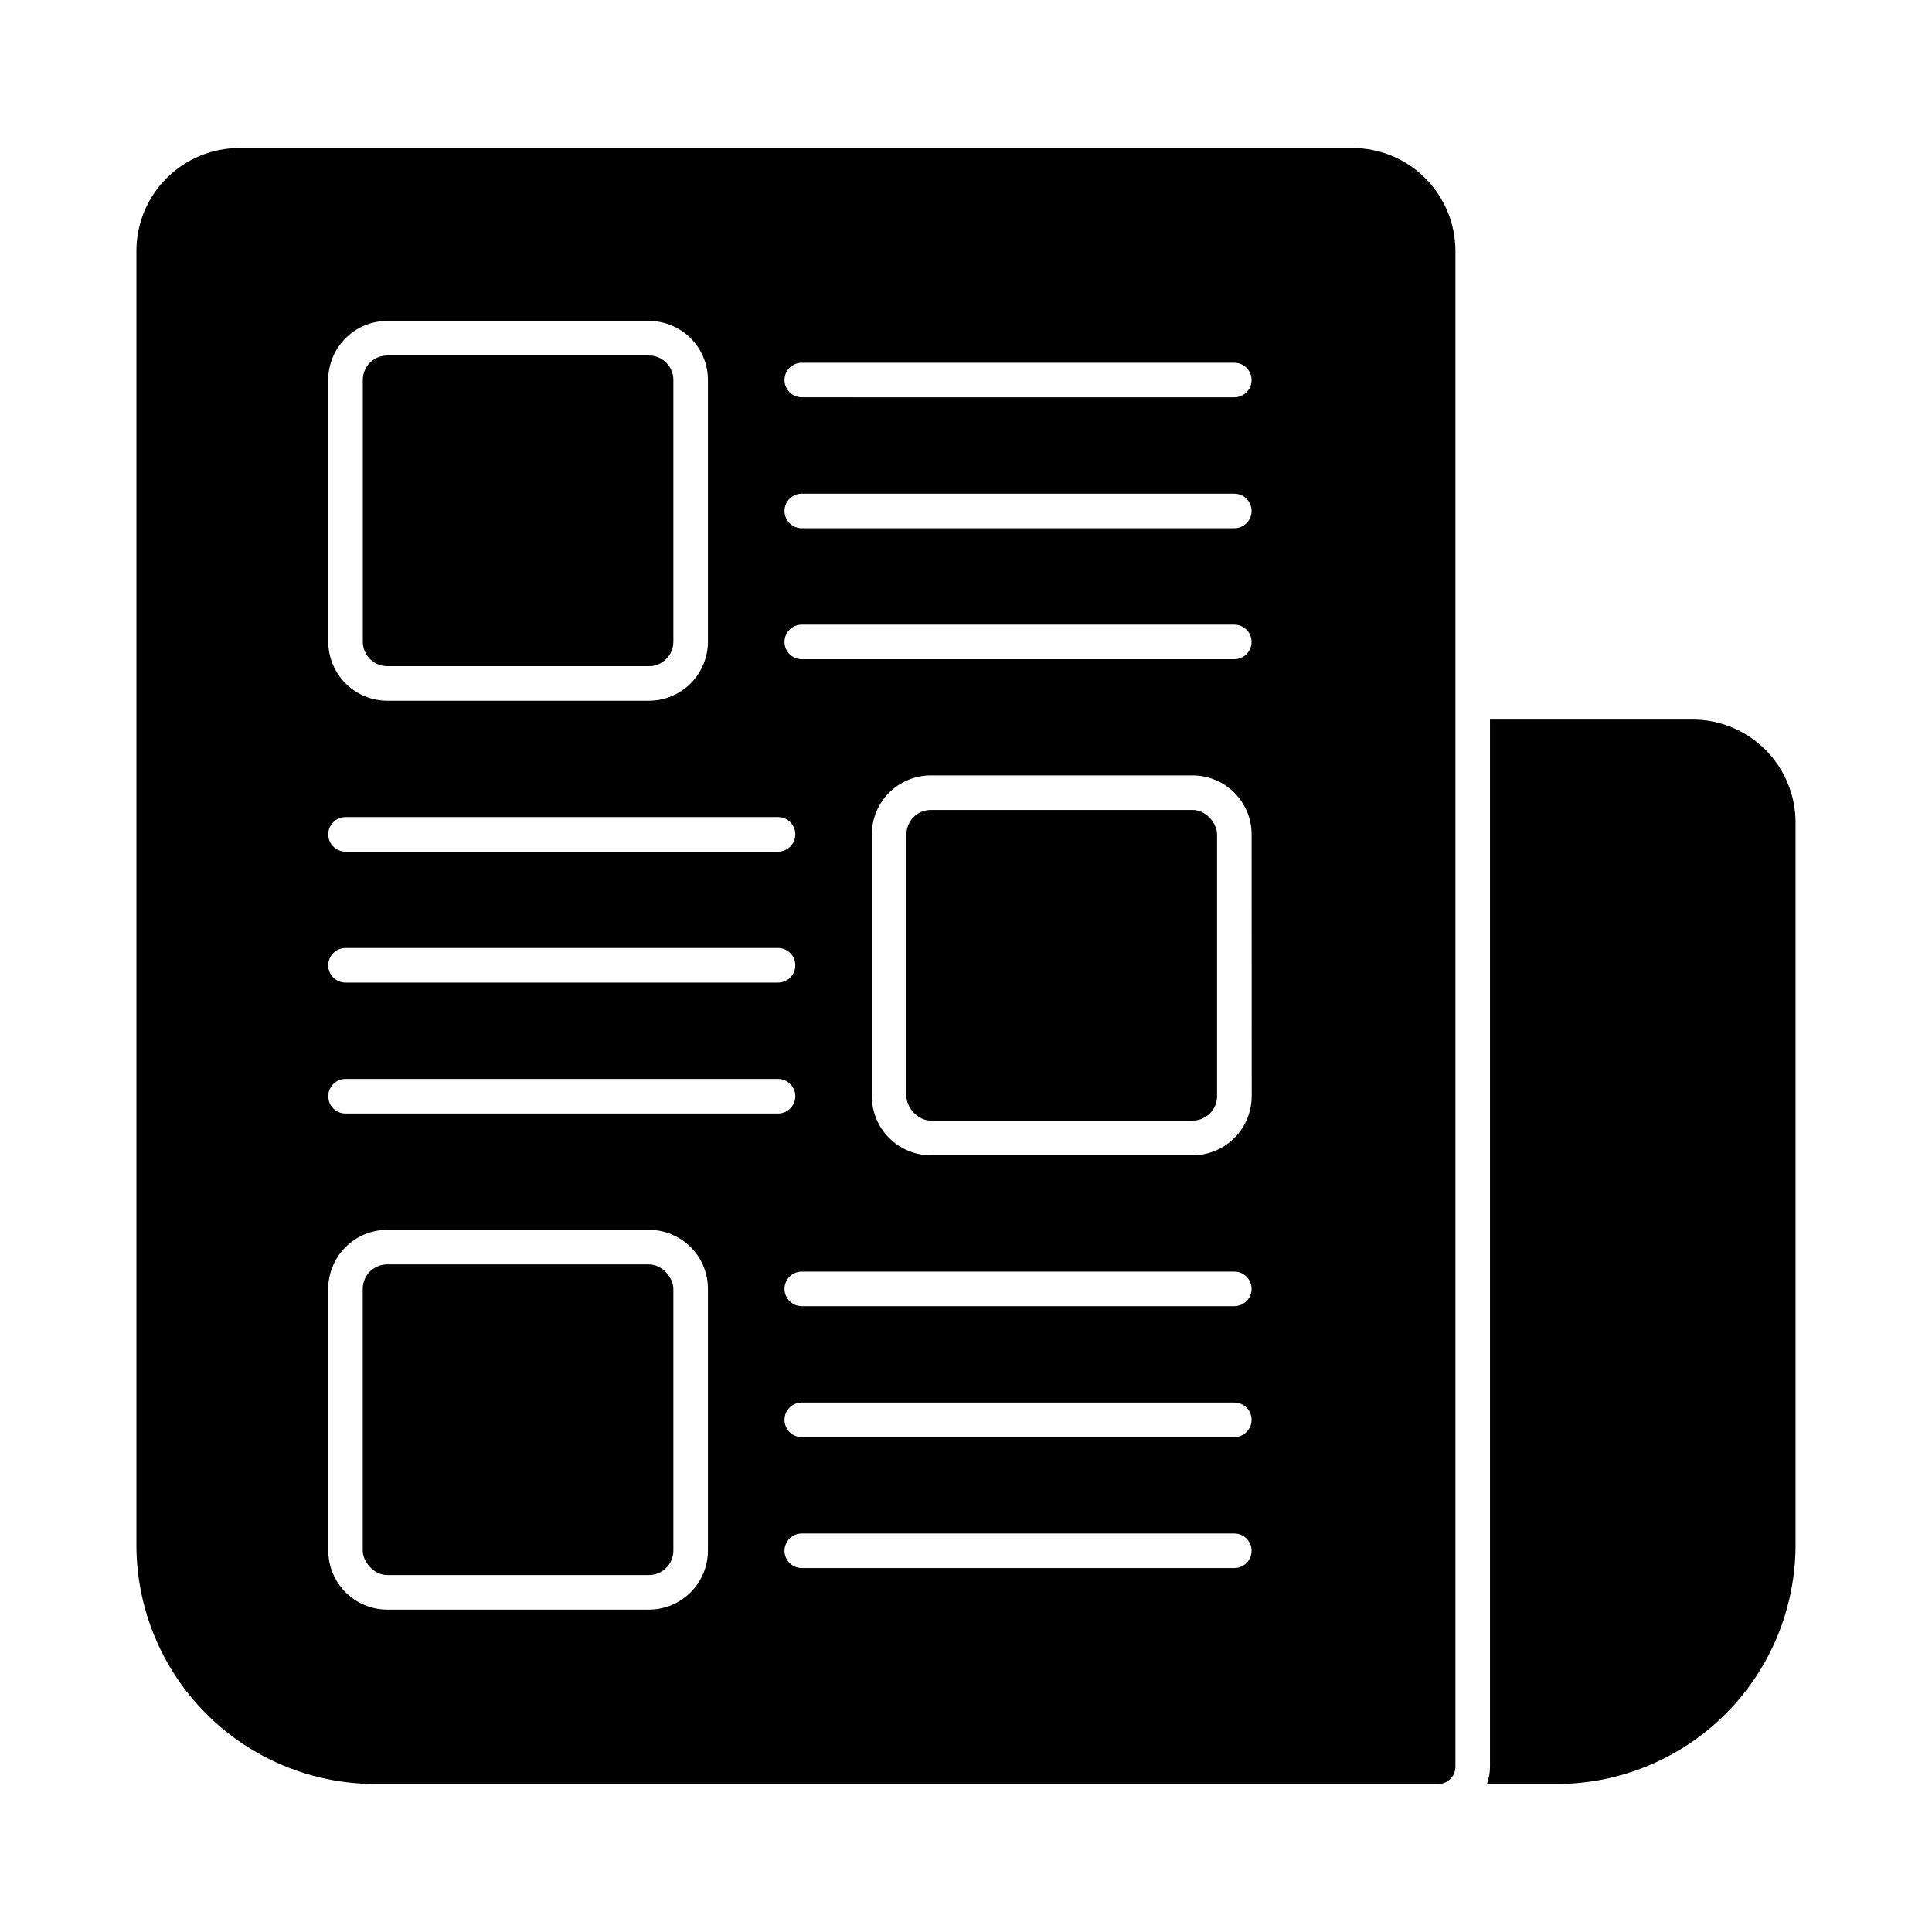 <?xml version="1.0" encoding="UTF-8"?>
<!-- Uploaded to: ICON Repo, www.svgrepo.com, Generator: ICON Repo Mixer Tools -->
<svg fill="#000000" width="800px" height="800px" version="1.1" viewBox="144 144 512 512" xmlns="http://www.w3.org/2000/svg">
 <g>
  <path d="m619.84 361.94v191.54c-0.02 16.773-6.688 32.859-18.543 44.723-11.855 11.867-27.934 18.547-44.711 18.574h-18.547c0.555-1.461 0.832-3.016 0.824-4.578v-277.51h53.723c7.227 0.008 14.152 2.883 19.262 7.992 5.106 5.109 7.981 12.035 7.992 19.258z"/>
  <path d="m246.61 479.08h69.359c3.578 0 6.481 3.578 6.481 6.481v69.367c0 3.578-2.902 6.481-6.481 6.481h-69.359c-3.578 0-6.481-3.578-6.481-6.481v-69.367c0-3.578 2.902-6.481 6.481-6.481z"/>
  <path d="m246.61 320.54h69.363c3.578-0.004 6.473-2.906 6.477-6.481v-69.406c-0.016-3.566-2.914-6.445-6.477-6.438h-69.363c-3.559 0.008-6.441 2.879-6.461 6.438v69.406c0.008 3.566 2.891 6.461 6.461 6.481z"/>
  <path d="m390.69 358.64h69.367c3.578 0 6.481 3.578 6.481 6.481v69.367c0 3.578-2.902 6.481-6.481 6.481h-69.367c-3.578 0-6.481-3.578-6.481-6.481v-69.367c0-3.578 2.902-6.481 6.481-6.481z"/>
  <path d="m502.45 183.22h-295.05c-7.231 0.012-14.164 2.894-19.273 8.012-5.109 5.117-7.977 12.055-7.977 19.285v342.96c0.016 16.773 6.684 32.859 18.539 44.723 11.859 11.867 27.938 18.547 44.711 18.574h281.72c1.215 0 2.383-0.48 3.238-1.34 0.859-0.859 1.344-2.023 1.344-3.238v-401.68c0-7.231-2.871-14.168-7.981-19.285-5.109-5.117-12.039-8-19.273-8.012zm-271.46 61.43c0.012-4.141 1.664-8.109 4.598-11.031 2.934-2.926 6.902-4.566 11.043-4.566h69.344c4.141 0 8.113 1.641 11.043 4.566 2.934 2.922 4.586 6.891 4.594 11.031v69.406c-0.004 4.144-1.652 8.121-4.582 11.055-2.934 2.93-6.906 4.582-11.055 4.586h-69.363c-4.144-0.012-8.113-1.664-11.043-4.594-2.926-2.934-4.57-6.906-4.578-11.047zm4.582 115.88h114.61c2.531 0 4.582 2.051 4.582 4.578 0 2.531-2.051 4.582-4.582 4.582h-114.61c-2.531 0-4.582-2.051-4.582-4.582 0-2.527 2.051-4.578 4.582-4.578zm0 34.703h114.61c2.531 0 4.582 2.051 4.582 4.582 0 2.527-2.051 4.578-4.582 4.578h-114.61c-2.531 0-4.582-2.051-4.582-4.578 0-2.531 2.051-4.582 4.582-4.582zm96.039 159.69c-0.004 4.144-1.652 8.121-4.582 11.051-2.934 2.934-6.906 4.582-11.055 4.59h-69.363c-4.144-0.012-8.113-1.664-11.043-4.598-2.926-2.93-4.57-6.902-4.578-11.043v-69.41c0.012-4.141 1.664-8.105 4.598-11.031 2.934-2.922 6.902-4.562 11.043-4.562h69.344c4.141 0 8.113 1.641 11.043 4.562 2.934 2.926 4.586 6.891 4.594 11.031zm-96.039-115.83c-2.531 0-4.582-2.051-4.582-4.582 0-2.527 2.051-4.578 4.582-4.578h114.61c2.531 0 4.582 2.051 4.582 4.578 0 2.531-2.051 4.582-4.582 4.582zm235.56 120.46h-114.65c-2.531 0-4.582-2.051-4.582-4.582 0-2.527 2.051-4.578 4.582-4.578h114.62c2.531 0 4.582 2.051 4.582 4.578 0 2.531-2.051 4.582-4.582 4.582zm0-34.703h-114.65c-2.531 0-4.582-2.051-4.582-4.582 0-2.527 2.051-4.578 4.582-4.578h114.62c2.531 0 4.582 2.051 4.582 4.578 0 2.531-2.051 4.582-4.582 4.582zm0-34.703h-114.65c-2.531 0-4.582-2.051-4.582-4.582 0-2.527 2.051-4.578 4.582-4.578h114.62c2.531 0 4.582 2.051 4.582 4.578 0 2.531-2.051 4.582-4.582 4.582zm4.582-55.629-0.004-0.004c-0.004 4.148-1.652 8.125-4.586 11.055-2.93 2.934-6.906 4.582-11.055 4.59h-69.387c-4.148-0.008-8.121-1.656-11.055-4.59-2.93-2.934-4.582-6.906-4.586-11.055v-69.43c0.012-4.141 1.664-8.105 4.594-11.031 2.934-2.922 6.906-4.562 11.047-4.562h69.363c4.141 0 8.113 1.641 11.047 4.562 2.934 2.926 4.586 6.891 4.598 11.031zm-4.582-115.82-114.65-0.004c-2.531 0-4.582-2.051-4.582-4.578 0-2.531 2.051-4.582 4.582-4.582h114.62c2.531 0 4.582 2.051 4.582 4.582 0 2.527-2.051 4.578-4.582 4.578zm0-34.703-114.65-0.004c-2.531 0-4.582-2.051-4.582-4.582 0-2.527 2.051-4.578 4.582-4.578h114.62c2.531 0 4.582 2.051 4.582 4.578 0 2.531-2.051 4.582-4.582 4.582zm0-34.703-114.65-0.004c-2.531 0-4.582-2.051-4.582-4.582 0-2.527 2.051-4.578 4.582-4.578h114.62c2.531 0 4.582 2.051 4.582 4.578 0 2.531-2.051 4.582-4.582 4.582z"/>
 </g>
</svg>